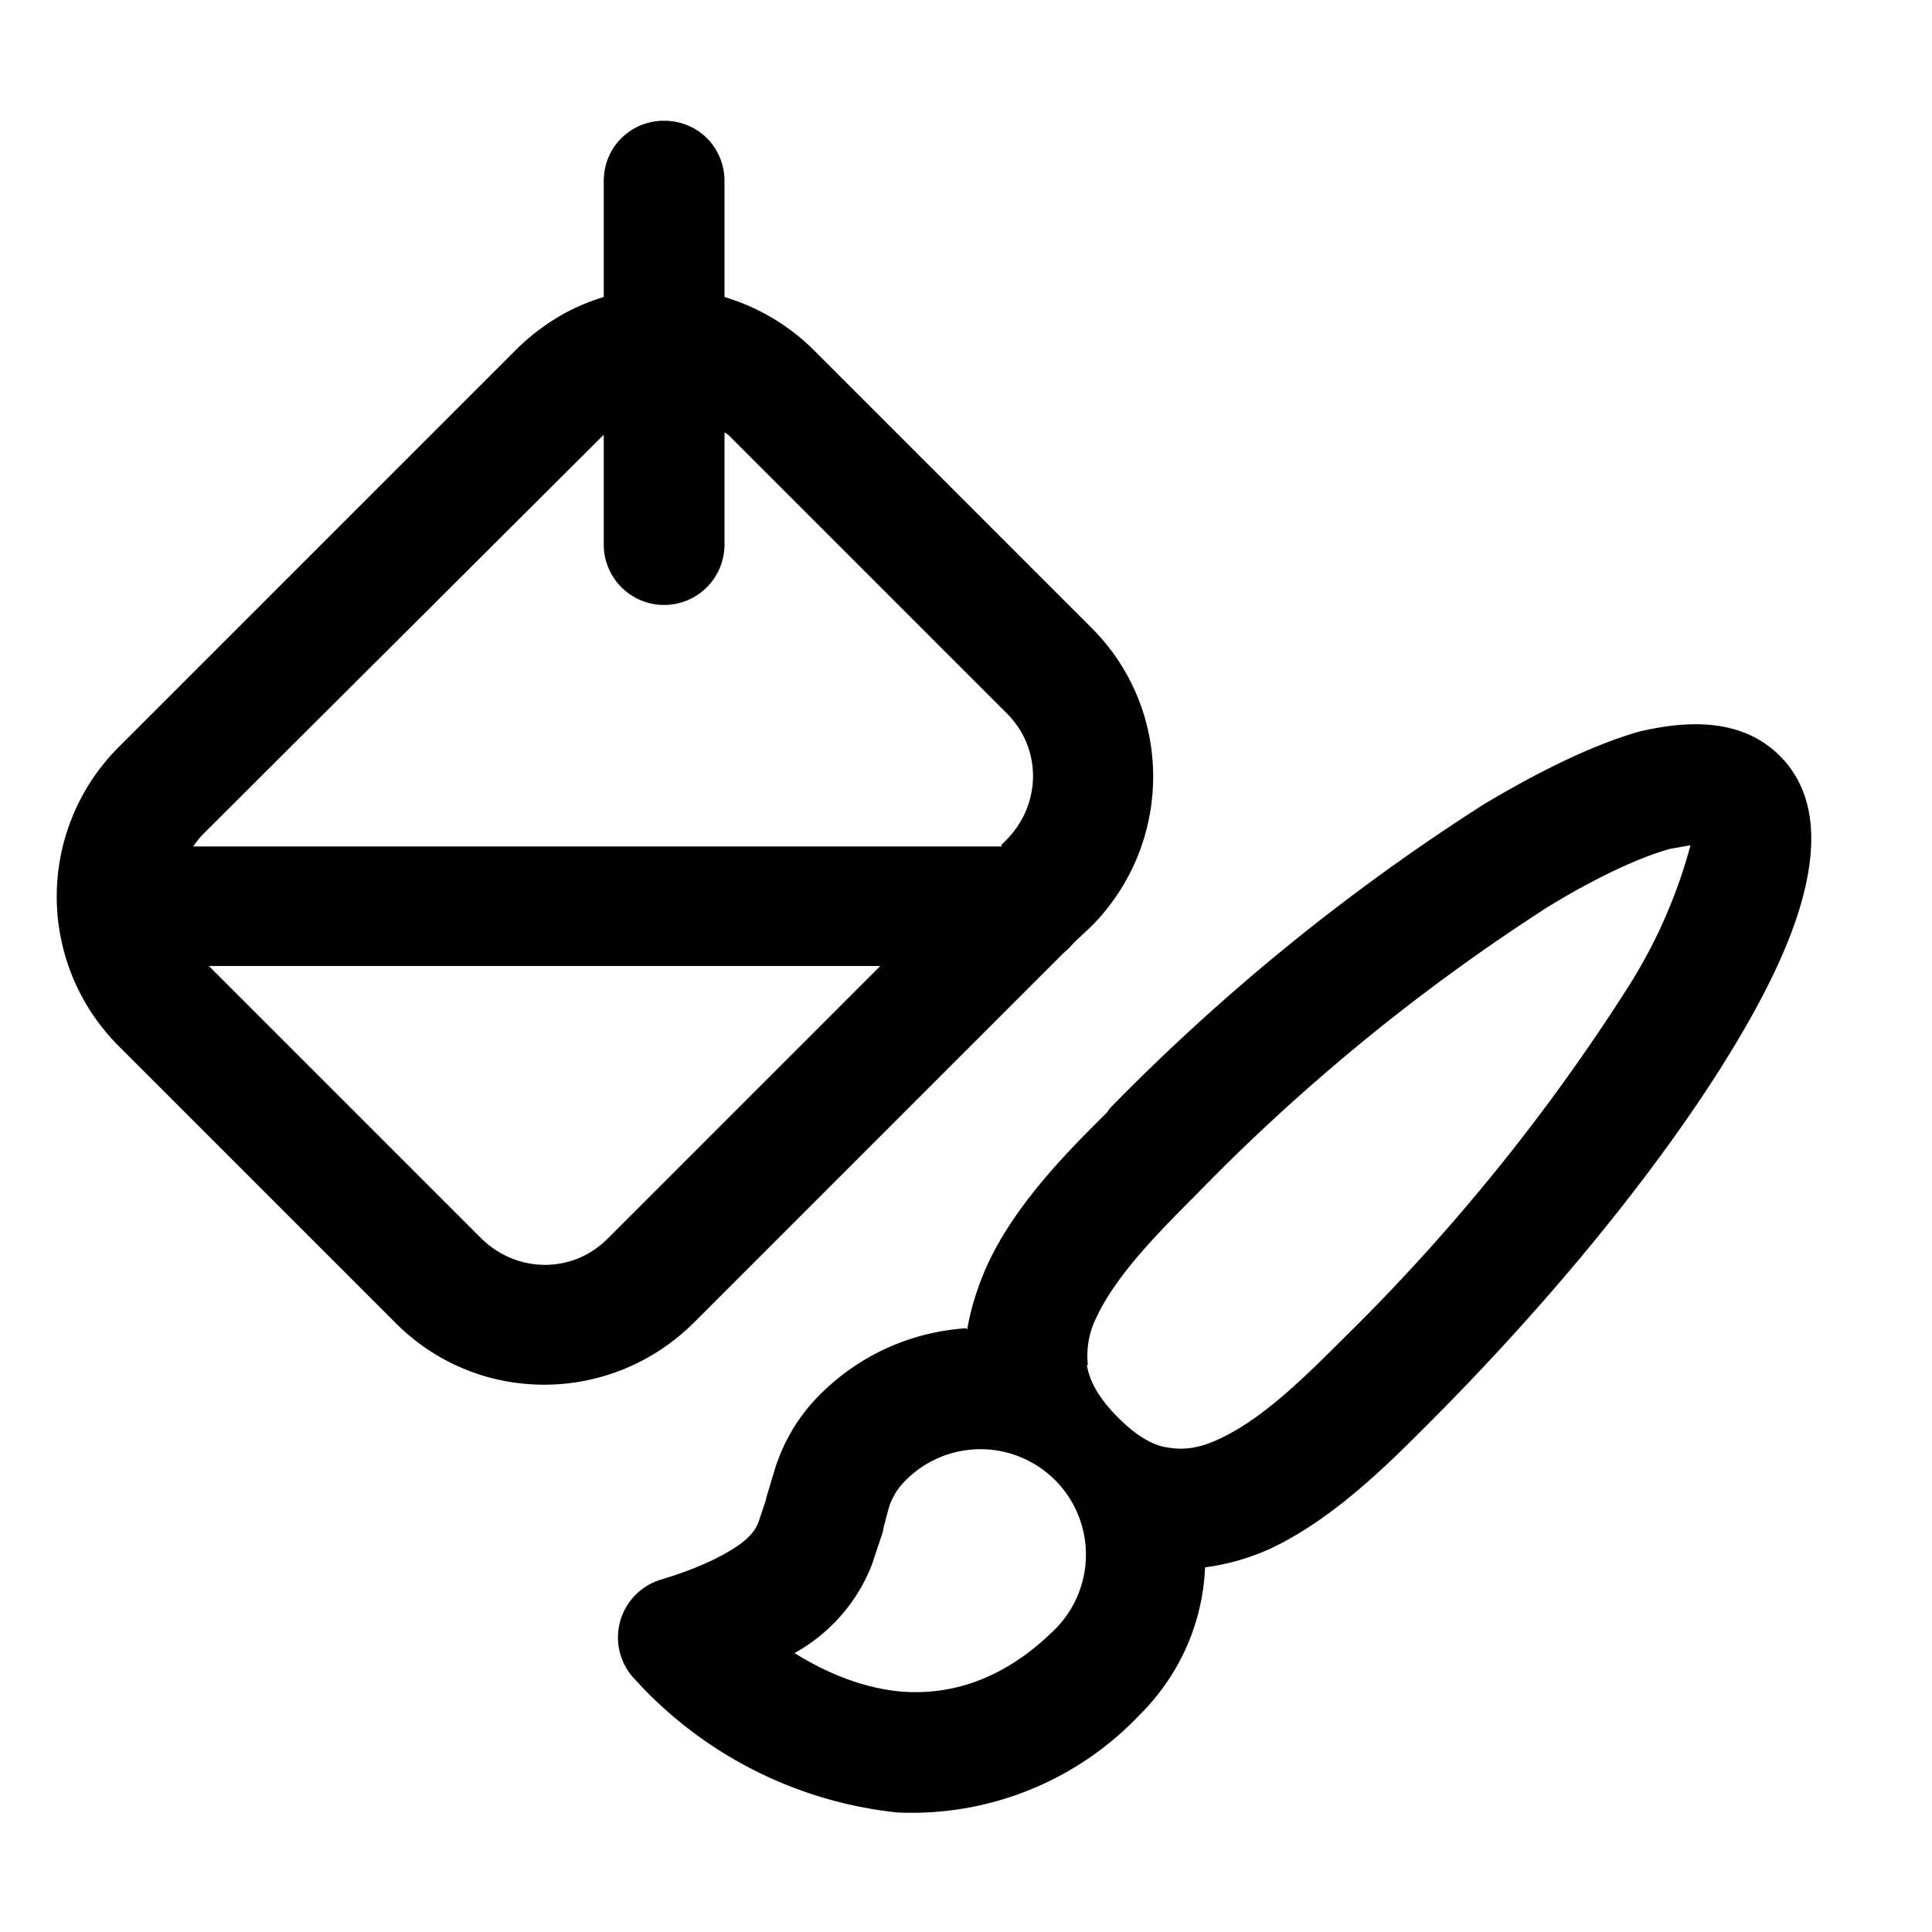 <svg width="16" height="16" viewBox="0 0 16 16" xmlns="http://www.w3.org/2000/svg"><path d="M5.5 1c.28 0 .5.22.5.5v.96c.27.08.53.23.74.44l2.3 2.3c.68.68.68 1.78 0 2.47l-.15.14a.5.5 0 0 1-.08.08l-3.06 3.06c-.69.69-1.8.69-2.48 0L.98 8.66a1.75 1.75 0 0 1 0-2.47L4.27 2.9c.21-.21.46-.36.73-.44V1.5c0-.28.22-.5.5-.5Zm2.79 6 .04-.04c.3-.3.3-.77 0-1.06l-2.3-2.3A.76.76 0 0 0 6 3.58v.93a.5.5 0 0 1-1 0v-.91l-.02.02-3.3 3.29a.75.75 0 0 0-.08.1H8.3ZM1.73 8l2.25 2.25c.3.3.77.3 1.06 0L7.29 8H1.73Zm8.25 4.98c-.02.45-.2.88-.54 1.22a2.6 2.6 0 0 1-2.01.81 3.42 3.42 0 0 1-2.17-1.1.5.5 0 0 1 .22-.83c.36-.11.55-.22.66-.3.09-.07.13-.13.15-.2l.05-.15.01-.04.06-.2c.06-.2.17-.43.38-.64.34-.34.77-.52 1.21-.55l.01.01c.03-.18.09-.36.16-.52.24-.53.7-.98 1-1.28l.02-.03a17.47 17.47 0 0 1 3.1-2.52c.47-.28.9-.49 1.28-.6.34-.08.83-.14 1.17.2.34.34.28.83.19 1.17-.1.38-.31.81-.59 1.27-.56.92-1.45 2.03-2.52 3.1l-.03.03c-.3.3-.76.76-1.28 1a1.9 1.9 0 0 1-.53.15Zm-2.48-.72a.54.54 0 0 0-.14.23l-.04.15-.01.05-.09.27a1.43 1.43 0 0 1-.64.73c.32.2.63.3.9.32.44.03.87-.13 1.26-.52a.87.87 0 1 0-1.24-1.23ZM9 11.3c.02.12.08.26.26.44s.32.24.43.25c.12.02.25 0 .4-.07.35-.16.68-.48 1.02-.82a16.49 16.49 0 0 0 2.37-2.92A4.25 4.25 0 0 0 14 7l-.17.03c-.25.07-.6.23-1.01.48A16.5 16.5 0 0 0 9.9 9.9c-.34.34-.66.67-.82 1.01a.71.71 0 0 0-.07.4Z"/></svg>